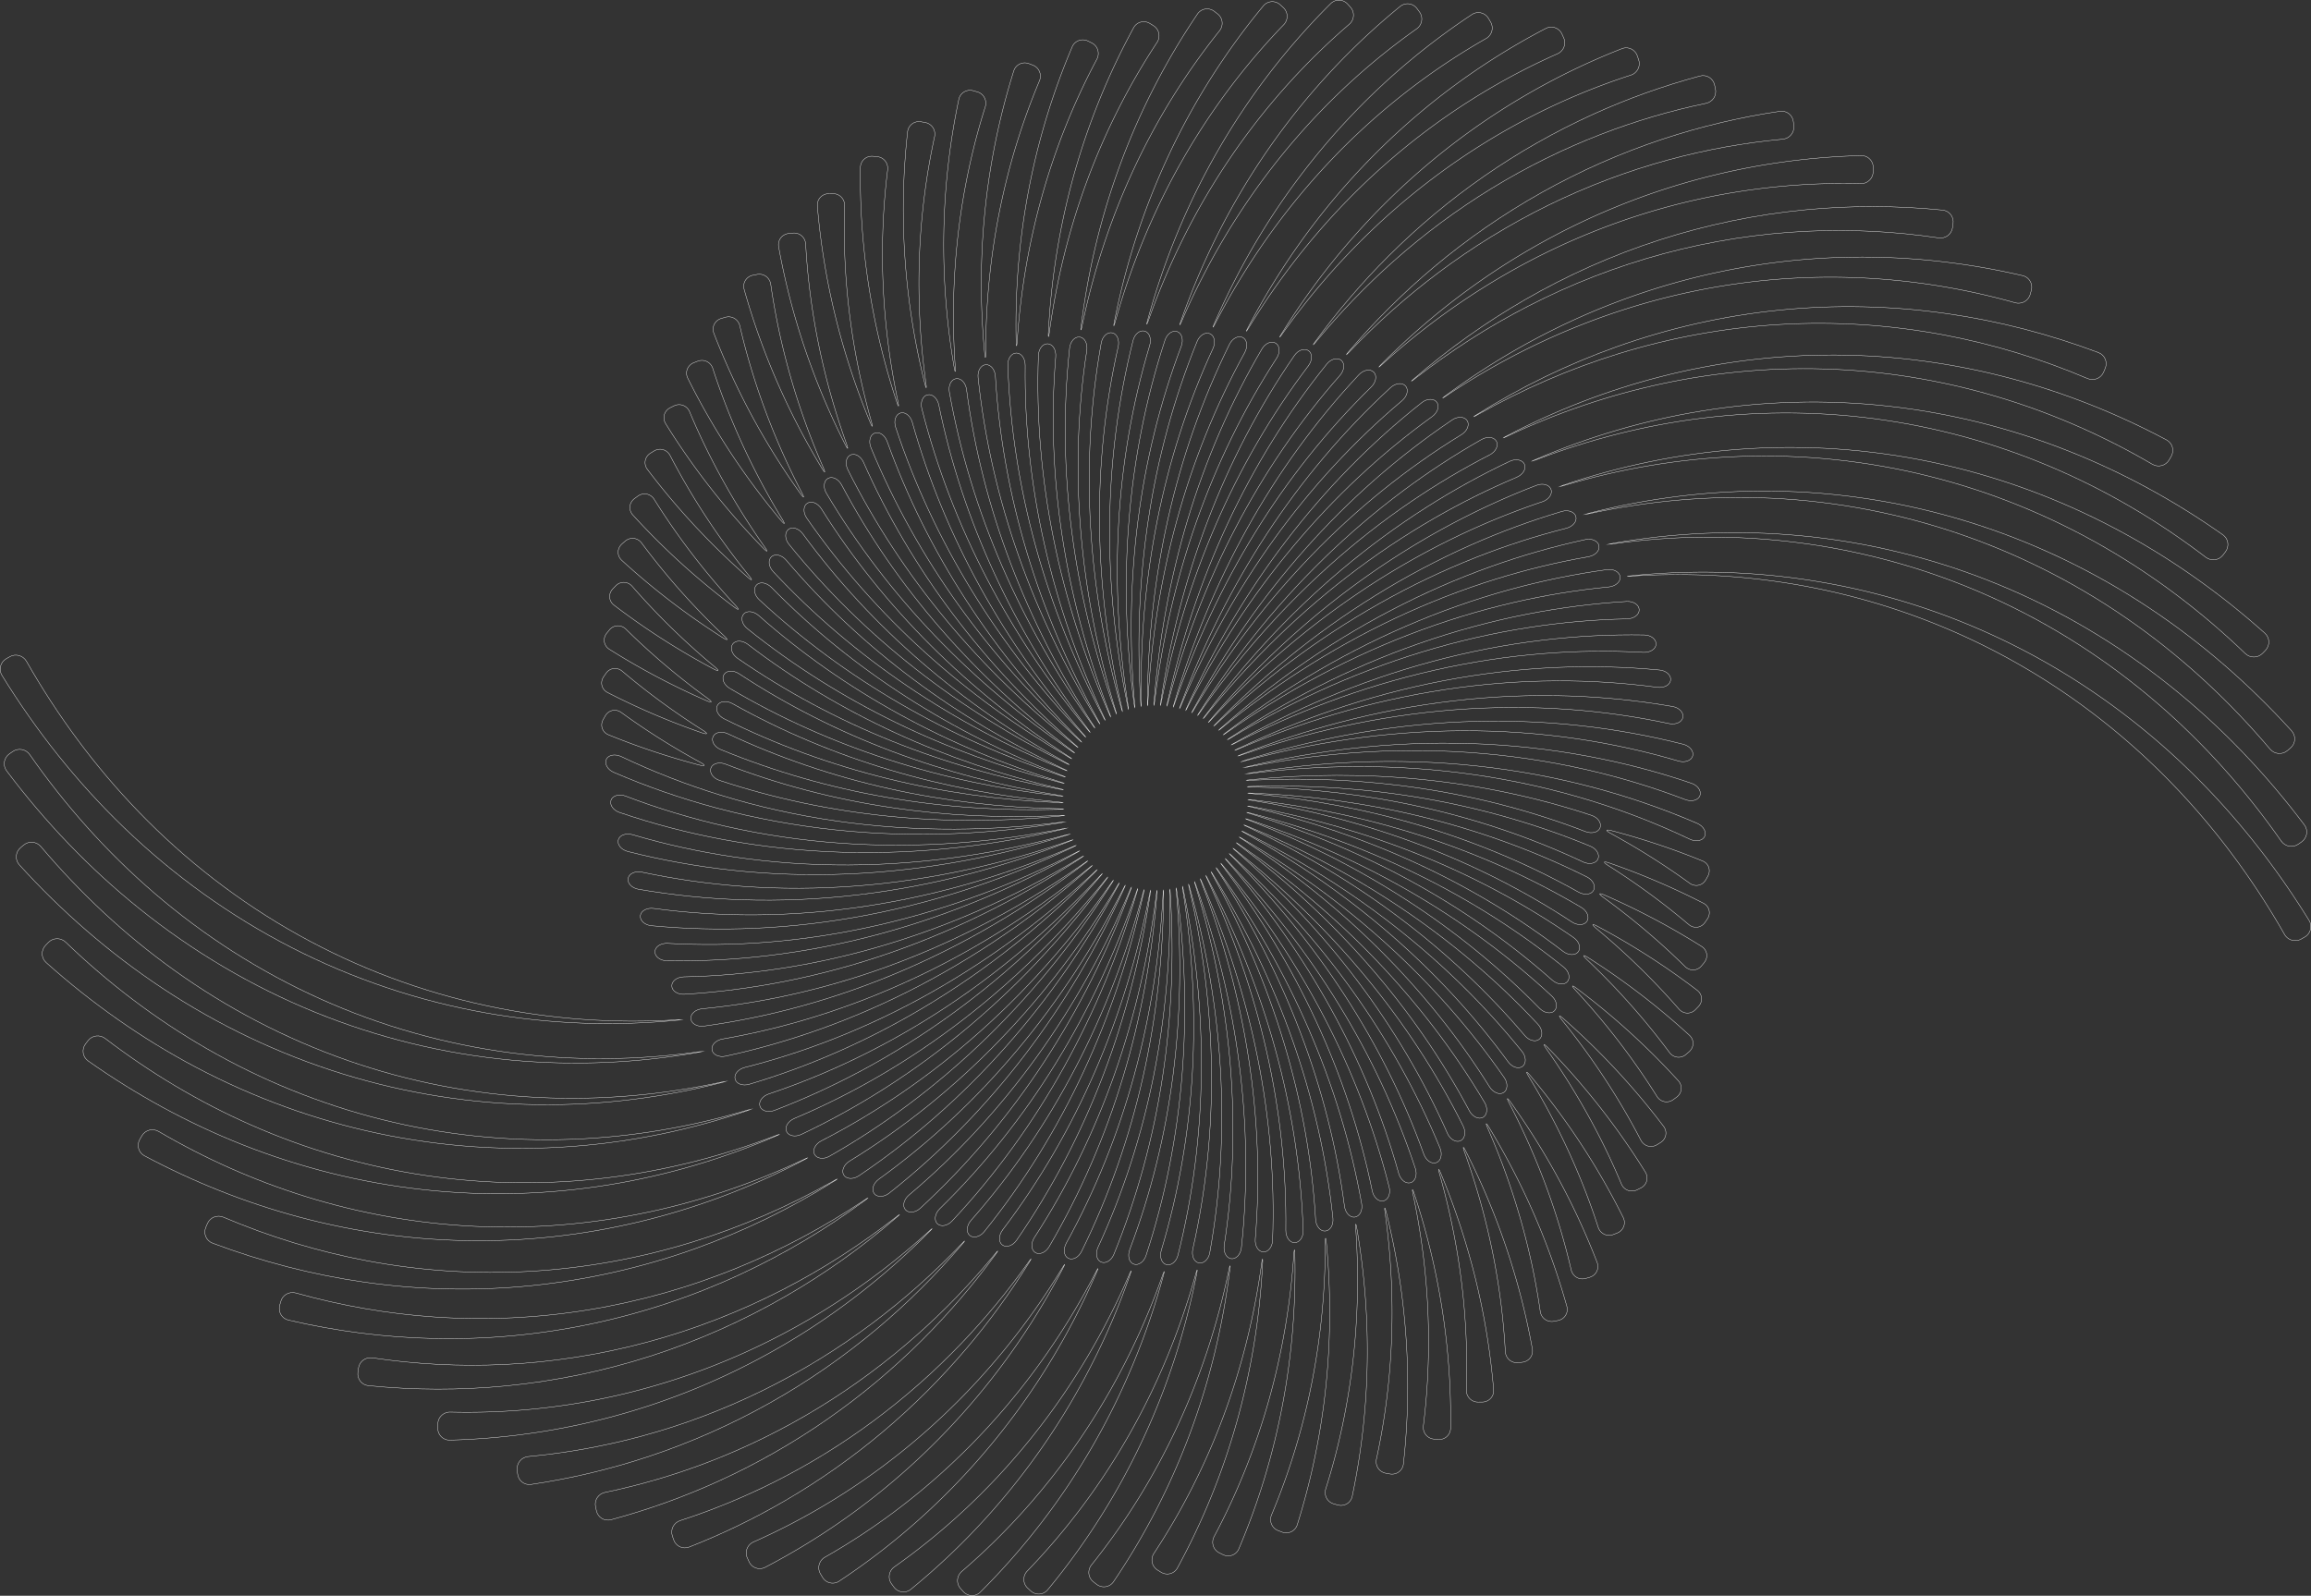 <svg xmlns="http://www.w3.org/2000/svg" id="Calque_2" viewBox="0 0 6435.46 4444.86">
  <rect x="0" y="0" width="6435.46" height="4444.86" fill="#333333" stroke="none"/>
  <defs>
    <style>
      .cls-1{fill:none;stroke:#fff;stroke-miterlimit:10}
    </style>
  </defs>
  <g id="Calque_1-2">
    <path d="M1889.64 2841.46c-177.61 17.66-358.08 11.49-534.74-19.69-188-33.05-371.53-94.46-542.28-182.02-170.83-87.43-328.67-200.94-467.44-334.65-130.67-125.72-244.38-269.11-339.71-423.85-9.97-16.18-4.45-37.06 12.05-46.48l9.63-5.5c16.5-9.42 37.27-3.54 46.68 12.97 86.65 152.15 191.46 294.29 313.65 420.41 130.05 134.42 279.78 250.43 443.96 341.86 164.09 91.55 342.45 158.44 527.25 197.65 173.63 36.96 352.81 49.51 530.83 38.09 18.96-1.22 19.02-.68.11 1.2Z" class="cls-1"/>
    <path d="M1948.87 2930.59c-172.76 30.66-350.02 38.62-525.59 22.24-187.03-17.34-372-62.36-546.83-133.69-174.9-71.2-339.47-168.68-487.33-287.42-139.08-111.52-263.29-241.65-370.62-384.53-11.41-15.19-7.83-36.49 7.74-47.39l9.08-6.35c15.57-10.89 36.79-6.94 47.66 8.65 98.47 141.11 213.75 270.85 344.46 383.55 139.29 120.27 296.06 220.98 464.73 296.77 168.6 75.9 348.93 126.82 533.3 150.57 173.06 22.4 349.56 20.88 523.19-3.59 18.82-2.65 18.91-2.11.2 1.21Z" class="cls-1"/>
    <path d="M2013.75 3014.49c-166.92 43-339.84 64.52-513.06 62.53-184.72-2.01-369.64-30.84-547.01-85.87-177.41-54.91-347.09-136-502.48-239.18-145.98-96.77-279.26-212.86-397.25-342.91-12.77-14.07-11.17-35.61 3.34-47.89l8.46-7.16c14.5-12.28 35.99-10.29 48.25 4.23 109.03 129.13 233.41 245.67 371.22 344.4 147.04 105.5 309.3 190.54 480.97 250.57 171.61 60.14 352.46 95.23 535.08 103.85 171.24 8.18 343.92-6.87 512.18-43.77 18.56-4.07 18.7-3.53.3 1.21Z" class="cls-1"/>
    <path d="M2083.82 3092.79c-158.33 53.99-323.85 88.3-491.51 100.61-179.13 13.25-360.61 1.32-537.3-35.95-176.72-37.15-348.48-99.64-508.84-184.42-150.35-79.35-290.57-178.16-417.61-291.86-14.16-12.67-14.79-34.26-1.63-47.97l7.68-8c13.16-13.71 34.73-13.94 48.41-.75 118.09 113.74 249.59 213.96 392.11 296.11 152.38 87.97 317.26 155.15 488.83 197.95 171.53 42.91 349.59 61.44 527.25 54.94 166.27-5.99 332.08-33.86 492.21-81.88 18.2-5.46 18.39-4.92.4 1.22Z" class="cls-1"/>
    <path d="M2158.7 3165.2c-147.34 63.2-302.61 108.99-461.65 134.81-170.37 27.77-344.96 32.64-517.47 13.79-172.53-18.75-342.86-61.23-504.94-125.5-151.52-59.97-295.72-138.9-429.26-233.16-15.52-10.96-18.62-32.33-7.11-47.45l6.71-8.82c11.51-15.12 32.9-17.8 47.99-6.26 124.77 95.4 260.61 176.76 404.8 240.41 154.64 68.37 318.79 116.26 486.89 141.16 168.08 24.99 340 26.99 509.56 6.06 158.27-19.43 314.39-58.87 463.97-116.27 17.74-6.81 17.98-6.26.51 1.23Z" class="cls-1"/>
    <path d="M2237.82 3231.5c-134.63 70.39-277.54 125.83-425.42 163.79-159.01 40.88-323.69 61.54-488.75 60.69-165.06-.77-330.4-23.07-490.62-65.97-149.22-39.87-293.89-97.56-430.64-170.5-16.77-8.94-22.48-29.76-12.92-46.18l5.58-9.58c9.56-16.42 30.44-21.7 46.84-12.09 128.34 75.22 265.22 136.39 407.79 180.78 153.5 47.89 313.51 76.26 474.97 83.6 161.45 7.42 324.27-6.19 483.18-40.2 147.77-31.57 292.07-80.79 429.36-145.59 17.18-8.11 17.47-7.55.64 1.25Z" class="cls-1"/>
    <path d="M2320.69 3291.46c-121.11 75.68-250.53 138.75-385.69 186.97-145.98 52.16-298.67 86.81-453.73 102.52-155.05 15.76-312.42 12.49-467.47-9.67-143.76-20.48-285.46-57.2-421.88-108.53-17.79-6.69-26.13-26.58-18.76-44.1l4.3-10.22c7.37-17.52 27.4-25.41 44.88-17.97 128.6 54.73 263.25 95.91 401.18 121.68 149.22 27.95 302.21 37.84 454.56 28.98 152.35-8.81 304.02-36.31 450.61-81.65 135.71-41.91 267.05-98.96 391.22-169.29 16.53-9.36 16.89-8.8.77 1.27Z" class="cls-1"/>
    <path d="M2406.73 3345.04c-107.61 79.31-223.31 148.2-345.19 204.64-132.31 61.32-271.89 107.96-415.4 138.06-143.48 30.16-290.81 43.85-438.15 40.6-135.92-2.94-271.79-20.29-404.73-51.2-18.51-4.3-29.36-22.93-24.33-41.25l2.94-10.69c5.04-18.32 23.86-28.72 42.16-23.59 125.89 35.33 255.61 57.99 386.62 66.86 142.49 9.69 286.44 3.05 428.16-20.01 141.73-22.99 281.14-62.47 414.75-117.1 123.07-50.27 241.21-113.38 352.25-187.62 15.8-10.56 16.21-9.99.92 1.28Z" class="cls-1"/>
    <path d="M2495.27 3392.15c-94.68 81.65-197.11 154.77-305.89 217.59-118.73 68.6-245.02 124.9-376.27 167.14-131.24 42.24-267.4 70.38-405.35 83.62-126.58 12.19-254.64 11.82-381.71-.81-18.91-1.88-32.05-18.95-29.39-37.77l1.55-10.98c2.66-18.82 20.01-31.5 38.81-28.71 120.92 17.93 243.81 24.29 366.45 18.51 134.14-6.29 267.95-27.12 398.34-62.16 130.39-35.04 257.32-84.27 378.02-146.36 110.58-56.85 215.91-124.48 314.38-201.35 14.98-11.69 15.47-11.12 1.08 1.29Z" class="cls-1"/>
    <path d="M2585.91 3432.87c-82.59 82.99-172.52 159.07-268.79 226.68-105.67 74.24-218.98 138.26-337.92 190.36a1921.433 1921.433 0 0 1-371.14 119.47c-116.49 24.84-235.56 38.87-355.15 42.01-19 .5-34.14-14.8-33.82-33.8l.19-11.08c.32-19 15.97-33.71 34.96-33.23 114.4 2.85 229.31-4.68 342.83-22.8 124.9-19.89 248.1-52.6 367.05-97.56 118.96-44.92 233.67-102.02 341.95-170 98.63-61.89 191.9-132.79 278.6-211.32 14.08-12.76 14.65-12.19 1.24 1.28Z" class="cls-1"/>
    <path d="M2678.02 3467.32c-71.42 83.56-149.75 161.56-234.28 232.63-93.33 78.5-194.21 148.53-301.14 208.54-106.91 60.02-219.85 109.98-336.85 148.75-106.16 35.19-215.65 61.16-326.78 77.59-18.8 2.78-35.65-10.59-37.59-29.5l-1.13-11.03c-1.94-18.9 11.85-35.34 30.77-37.09 106.95-9.93 213.28-29.06 317.42-57.34 115.26-31.29 227.79-73.79 335.57-126.74 107.78-52.93 210.79-116.29 307.3-188.81 87.4-65.65 169.48-138.8 245.3-218.25 13.12-13.75 13.76-13.19 1.41 1.25Z" class="cls-1"/>
    <path d="M2771.1 3495.67c-61.14 83.51-128.75 162.57-202.34 236.01-81.74 81.59-170.86 156.23-266.22 222.46-95.35 66.24-196.94 124.06-303.23 172.31-95.89 43.55-195.59 79.27-297.76 106.72-18.35 4.93-36.61-6.41-40.69-24.97l-2.38-10.83c-4.08-18.56 7.75-36.43 26.36-40.31 98.98-20.6 196.51-49.29 291.27-85.87 105.52-40.7 207.61-91.15 304.6-150.51 97-59.35 188.9-127.6 274.36-203.54 76.94-68.36 148.65-142.93 214.46-222.68 12.09-14.66 12.81-14.12 1.58 1.21Z" class="cls-1"/>
    <path d="M2864.77 3518.2c-51.68 82.93-109.42 162.34-172.87 237.23-70.89 83.68-148.93 161.7-233.28 232.73-84.33 71.03-174.96 135.05-270.7 190.93-85.87 50.14-175.84 93.72-268.84 130.18-17.69 6.94-37.08-2.32-43.16-20.32l-3.55-10.5c-6.09-18 3.73-37.04 21.81-42.9 90.79-29.42 179.51-65.9 265.11-109.1 95.89-48.39 187.85-105.21 274.54-169.62 86.7-64.39 168.13-136.36 243.23-214.77 67.22-70.16 129.38-145.48 185.96-225.01 11.02-15.48 11.81-14.98 1.76 1.15Z" class="cls-1"/>
    <path d="M2958.63 3535.2c-42.98 81.87-91.6 161.02-145.66 236.56-60.75 84.91-128.36 165.26-202.23 239.84-73.86 74.58-153.96 143.37-239.4 205.3a1931.228 1931.228 0 0 1-240.45 148.74c-16.85 8.79-37.09 1.65-45.04-15.61l-4.64-10.07c-7.95-17.26-.18-37.2 17.19-44.91a1863.566 1863.566 0 0 0 239.32-127.76c86.47-54.58 168.67-116.43 245.55-184.7 76.88-68.26 148.44-142.93 213.84-222.97 58.19-71.2 111.51-146.64 159.6-225.5 9.89-16.22 10.76-15.75 1.93 1.07Z" class="cls-1"/>
    <path d="M3052.42 3546.9c-34.99 80.38-75.21 158.7-120.53 234.19-51.25 85.37-109.05 167.13-172.96 244.18-63.9 77.05-133.92 149.39-209.37 215.99a1931.504 1931.504 0 0 1-212.8 163.07c-15.85 10.48-36.7 5.46-46.37-10.89l-5.64-9.54c-9.67-16.36-3.96-36.97 12.55-46.38 74.36-42.38 145.97-90 214.11-142.47 77.28-59.49 150.11-125.19 217.63-196.29 67.53-71.1 129.76-147.59 186.06-228.51 49.79-71.55 94.95-146.56 135.21-224.32 8.74-16.87 9.68-16.45 2.1.98Z" class="cls-1"/>
    <path d="M3145.86 3553.67c-27.62 78.49-60.06 155.46-97.29 230.28-42.36 85.13-90.91 167.47-145.39 246.02-54.47 78.55-114.86 153.32-180.66 223.36a1934.295 1934.295 0 0 1-186.06 173.62c-14.72 12.02-35.94 9.1-47.18-6.22l-6.55-8.94c-11.23-15.33-7.58-36.38 7.94-47.35 66.32-46.88 129.72-98.23 189.64-153.63 68.38-63.23 132.23-131.73 190.87-204.74 58.65-73.01 112.08-150.51 159.84-231.64 41.97-71.29 79.56-145.37 112.59-221.63 7.55-17.44 8.57-17.06 2.26.86ZM3238.87 3555.77c-44.7 163.46-109.98 322.17-195.35 470.48-85.39 148.53-190.93 286.52-313.63 408.55-13.47 13.4-34.87 12.55-47.53-1.62l-7.38-8.27c-12.66-14.17-11.02-35.46 3.39-47.84 125.68-107.97 237.4-233.42 331.27-372 94.1-138.73 170.27-290.51 226.81-450.05 6.35-17.91 7.44-17.59 2.42.74ZM2860.81 4375.84c109.81-113.61 205.57-241.89 284.26-380.76 78.89-139.05 140.64-288.65 184.11-444.09 5.12-18.3 6.28-18.05 2.58.59-31.43 158.53-81.84 314.12-151.2 461.84-69.38 147.94-157.78 287.9-263.11 414.97-12.13 14.63-33.49 15.82-47.42 2.9l-8.13-7.54c-13.93-12.92-14.29-34.25-1.09-47.91ZM3039.6 4358.92c94.07-117.35 174.29-246.77 238.39-384.52 64.26-137.95 112.35-284.2 143.56-434.63 3.86-18.61 5.09-18.43 2.74.43-19.02 152.67-55.39 303.94-109.43 449.58-54.05 145.85-125.84 286-214.01 416.04-10.66 15.73-31.8 18.94-46.89 7.4l-8.8-6.74c-15.09-11.55-17.44-32.73-5.55-47.55ZM3213.53 4326.61c78.63-119.24 143.86-248.17 194.05-383.44 50.33-135.48 85.57-277.27 105.39-421.82 2.58-18.83 3.88-18.73 2.9.25-7.55 145.92-30.78 291.73-70.28 433.87-39.51 142.35-95.35 280.96-166.77 411.96-9.1 16.68-29.8 21.9-45.92 11.83l-9.4-5.87c-16.12-10.07-20.43-30.91-9.97-46.78ZM3381.1 4279.79c63.72-119.39 114.69-246.33 151.81-377.89 37.23-131.78 60.55-268.14 69.91-406.05 1.29-18.96 2.66-18.95 3.06.05 2.93 138.41-8.17 277.78-34.07 415.13-25.89 137.56-66.65 273.05-121.97 403.14-7.44 17.49-27.52 24.66-44.52 16.16l-9.92-4.96c-17-8.49-23.24-28.82-14.3-45.58ZM3540.96 4219.48c49.54-117.93 87.16-241.54 112.16-368.29 25.08-126.98 37.5-257.07 37.38-387.72-.02-19 1.42-19.1 3.22-.18 12.35 130.28 12.28 262.35-1.08 393.78-13.35 131.64-40.05 262.6-80.14 390.06-5.7 18.13-24.98 27.18-42.71 20.33l-10.34-3.99c-17.73-6.84-25.84-26.47-18.48-43.99ZM3691.9 4147.06c36.3-115.05 61.62-234.19 75.56-355.23 14-121.28 16.58-244.44 8.01-367.36-1.32-18.96.19-19.16 3.37-.43 20.69 121.69 30.49 245.81 28.49 370.38-1.98 124.79-15.81 250.02-41.77 373.34-3.91 18.59-22.22 29.44-40.51 24.3l-10.67-3c-18.29-5.14-28.19-23.89-22.47-42.01ZM3833.03 4063.94c24.13-110.96 38.28-224.67 42.28-339.27 4.03-114.84-2.12-230.57-18.11-345.45-2.62-18.82-1.05-19.16 3.52-.71 27.93 112.78 46.41 228.46 54.53 345.45 8.16 117.2 5.93 235.71-7.14 353.62-2.09 18.89-19.25 31.42-37.95 28.03l-10.91-1.98c-18.7-3.39-30.27-21.12-26.24-39.69ZM3963.67 3971.55c13.13-105.87 17.31-213.38 12.53-321-4.78-107.85-18.56-215.81-40.95-322.44-3.9-18.6-2.27-19.07 3.66-1.02 34.08 103.71 60.05 210.61 77.04 319.46 17.04 109.06 25.07 220.08 23.55 331.52-.26 19-16.12 33.08-35.05 31.46l-11.05-.95c-18.93-1.62-32.07-18.18-29.73-37.04ZM4083.38 3871.34c3.37-99.99-1.21-200.74-13.63-300.99-12.44-100.48-32.76-200.46-60.55-298.78-5.17-18.29-3.48-18.91 3.79-1.35 39.17 94.6 71.45 192.54 96.05 292.89 24.66 100.56 41.59 203.52 50.23 307.69 1.57 18.94-12.86 34.43-31.86 34.58l-11.09.08c-19 .15-33.57-15.12-32.93-34.11ZM4191.86 3764.7c-5.14-93.54-17.24-187.14-36.16-279.81-18.95-92.89-44.74-184.82-76.98-274.89-6.4-17.89-4.66-18.68 3.91-1.72 43.25 85.56 80.7 174.53 111.64 266.18 31.02 91.86 55.49 186.41 72.86 282.72 3.37 18.7-9.52 35.45-28.42 37.34l-11.03 1.11c-18.91 1.9-34.77-11.96-35.81-30.94ZM4289.13 3652.87c-12.42-86.68-30.89-172.92-55.22-257.9-24.38-85.2-54.65-169.14-90.44-251.08-7.6-17.41-5.82-18.38 4.01-2.12 46.37 76.7 87.91 156.77 124.02 239.67 36.2 83.1 66.92 169.04 91.63 257.12 5.13 18.3-6.12 36.14-24.77 39.75l-10.88 2.11c-18.66 3.61-35.65-8.75-38.35-27.56ZM4375.26 3537.04c-18.51-79.6-42.23-158.39-70.94-235.72-28.79-77.54-62.6-153.62-101.09-227.66-8.77-16.86-6.94-18.02 4.09-2.55 48.59 68.1 93.23 139.46 133.37 213.69 40.25 74.42 75.99 151.72 106.71 231.39 6.84 17.73-2.7 36.49-20.95 41.78l-10.65 3.08c-18.25 5.28-36.23-5.51-40.54-24.01ZM4450.45 3418.33c-46.99-145.14-111.92-285.94-192.68-418.61-9.88-16.23-8.04-17.6 4.14-3.02 100.12 119.84 187.43 252.22 258.23 394.54 8.46 17.01.7 36.52-17.01 43.42l-10.33 4.02c-17.71 6.89-36.51-2.27-42.36-20.35ZM4514.98 3297.65c-54.85-130.99-124.85-257.04-208.09-375.21-10.94-15.54-9.09-17.13 4.17-3.52 101.46 104.12 192.73 219.97 270.66 345.74 10.01 16.15 4.06 36.24-12.97 44.67l-9.94 4.92c-17.03 8.43-36.5.93-43.84-16.59ZM4569.24 3175.85c-60.81-117.2-134.33-229.14-218.82-333.61-11.95-14.77-10.11-16.61 4.16-4.06 101.5 89.31 195.05 189.42 277.98 299.16 11.46 15.16 7.35 35.64-8.88 45.52l-9.47 5.77c-16.23 9.88-36.21 4.08-44.96-12.79ZM4391.72 2753.86c100.78 75.81 195.45 161.52 281.78 256.39 12.79 14.05 10.52 34.76-4.8 46.01l-8.94 6.56c-15.32 11.24-35.65 7.14-45.74-8.97-65.37-104.38-141.32-203.41-226.4-295.38-12.9-13.95-11.09-16.03 4.09-4.61ZM4423.58 2668.12c98.76 62.99 192.96 134.94 280.77 215.4 14.01 12.84 13.57 33.6-.74 46.1l-8.35 7.3c-14.31 12.51-34.84 10.1-46.17-5.16-68.19-91.83-145.11-178.41-229.52-258.43-13.79-13.07-12.02-15.42 4-5.2ZM4449.33 2580.62c96.01 51.25 188.73 110.55 276.68 177.66 15.11 11.53 16.47 32.18 3.26 45.84l-7.7 7.97c-13.21 13.66-33.8 12.92-46.28-1.41-69.78-80.12-146.73-155.2-229.81-224.25-14.61-12.15-12.92-14.77 3.84-5.82ZM4469.2 2493.63c92.38 40.42 182.52 87.98 269.21 142.61 16.08 10.13 19.2 30.52 7.17 45.23l-7.02 8.58c-12.03 14.71-32.54 15.61-46.07 2.27-70.1-69.07-146.04-133.38-226.93-192.21-15.37-11.18-13.77-14.09 3.64-6.47ZM4482.33 2404.12c88.76 30.88 176.11 68.08 261.05 111.69 16.9 8.68 21.73 28.65 10.94 44.3l-6.29 9.13c-10.79 15.64-31.09 18.14-45.59 5.86-69.97-59.26-144.72-114.06-223.47-163.86-16.06-10.16-14.59-13.35 3.36-7.11ZM4705.16 2460.15c-69.33-50.4-142.57-96.62-219.04-138.29-16.69-9.09-15.38-12.57 3-7.74 84.99 22.34 169.21 50.29 251.86 84.01 17.59 7.18 24.05 26.61 14.56 43.08l-5.54 9.6c-9.49 16.46-29.46 20.5-44.83 9.33ZM4294.48 1397.76c-81.86 27.45-162.08 60.18-240.09 97.78-88.38 42.59-173.91 91.44-255.94 145.83-82.04 54.38-160.57 114.31-235.16 178.98-65.95 57.17-128.82 118.05-188.45 182.08-12.95 13.9-13.44 13.48-1.09-.96 56.92-66.51 117.33-130.17 181.16-190.38 72.18-68.1 148.73-131.8 229.3-190.23 80.57-58.44 165.16-111.61 253.21-158.71 77.97-41.71 158.65-78.65 241.49-110.33 17.75-6.79 35.83-1.43 40.25 11.63 4.43 13.06-6.68 28.27-24.7 34.31Z" class="cls-1"/>
    <path d="M4223.22 1329.56c-78.62 33.16-155.27 71.34-229.41 114.09-84.11 48.5-165 102.89-242.08 162.45-77.09 59.55-150.36 124.26-219.46 193.32-61.01 60.98-118.77 125.36-173.16 192.58-11.95 14.77-12.48 14.38-1.16-.89 51.52-69.51 106.63-136.47 165.31-200.33 66.45-72.32 137.47-140.64 212.79-204.12 75.32-63.48 154.94-122.11 238.38-175.06 73.78-46.83 150.54-89.22 229.81-126.66 17.18-8.12 35.61-4.15 41.02 8.54 5.4 12.69-4.52 28.69-22.03 36.07Z" class="cls-1"/>
    <path d="M3341.47 1981.89c45.99-72.1 95.66-141.97 149.01-209.06 60.5-76.08 125.75-148.59 195.55-216.67 69.79-68.08 144.12-131.73 222.59-190.13 69.29-51.57 141.81-99.05 217.12-141.88 16.52-9.39 35.19-6.84 41.54 5.4 6.35 12.24-2.34 28.94-19.24 37.63-75.02 38.55-147.75 81.82-217.72 129.37-79.49 54.02-155.41 113.55-227.24 177.85-71.85 64.3-139.61 133.36-202.99 206.4-55.89 64.39-108.37 131.87-157.38 201.9-10.9 15.57-11.45 15.21-1.23-.81Z" class="cls-1"/>
    <path d="M3324.38 1973.84c86.18-158.65 189.59-308.56 310.03-444.4 120.42-135.94 257.89-257.69 409.51-359.81 15.76-10.62 34.58-9.48 41.83 2.25s-.15 29.03-16.35 38.96c-151.98 93.14-292.05 206.6-416.66 335.56-124.81 129.04-234.13 273.5-327.05 428.17-9.79 16.29-10.37 15.97-1.3-.73Z" class="cls-1"/>
    <path d="M3987.83 1160.54c-143.07 103.2-273.03 225.34-386.83 361.52-113.99 136.27-211.78 286.5-292.87 445.59-8.63 16.93-9.24 16.65-1.36-.64 74.09-162.58 165.61-317.82 274.73-460.54 109.1-142.82 235.85-273 377.83-385.09 14.91-11.77 33.76-12.06 41.88-.91 8.12 11.15 2.03 28.96-13.38 40.08Z" class="cls-1"/>
    <path d="M3288.73 1961.41c61.91-165.71 141.37-325.42 238.91-474.16 97.51-148.84 213.15-286.59 344.99-407.8 13.99-12.86 32.76-14.56 41.69-4.05 8.93 10.51 4.19 28.72-10.34 40.96-133.62 112.47-253.08 242.47-355.76 385.04-102.87 142.68-188.94 297.85-258.07 460.57-7.43 17.49-8.07 17.25-1.42-.55Z" class="cls-1"/>
    <path d="M3818.22 1078.2c-123.71 120.95-232.31 258-323.63 406.17-91.49 148.29-165.69 307.62-222.78 473.18-6.2 17.96-6.85 17.76-1.46-.46 49.69-168.04 116.97-331.42 202.71-485.35 85.7-154.03 189.91-298.5 311.17-428 12.99-13.87 31.58-16.97 41.27-7.15 9.69 9.81 6.32 28.33-7.26 41.61Z" class="cls-1"/>
    <path d="M3251.7 1954.07c37.49-169.63 92.55-335.91 166.34-494.23 73.76-158.42 166.32-308.79 276.65-445.76 11.92-14.8 30.23-19.26 40.62-10.2 10.39 9.07 8.41 27.78-4.16 42.03-113.45 128.65-210.93 271.98-290.72 424.97-79.94 153.13-142.18 315.86-187.23 483.54-4.93 18.35-5.6 18.2-1.5-.36Z" class="cls-1"/>
    <path d="M3643.21 1019.34c-102.9 135.59-189.09 284.42-257.24 441.51-68.29 157.23-118.53 322.65-151.54 491.75-3.64 18.65-4.33 18.54-1.54-.25 25.34-170.52 68.17-338.97 129.95-500.92 61.75-162.05 142.51-317.53 241.67-461.15 10.8-15.64 28.72-21.44 39.75-13.16 11.03 8.28 10.43 27.08-1.06 42.22Z" class="cls-1"/>
    <path d="M3214.01 1951.95c13.27-170.77 43.91-340.69 93.65-505.58 49.7-164.97 118.57-324.82 206.4-474.33 9.62-16.38 27.08-23.48 38.68-16.03 11.6 7.45 12.37 26.25 2.02 42.18-92.15 141.8-166.92 295.44-223.36 455.93-56.57 160.65-94.81 328.08-115.83 497.97-2.33 18.86-3.03 18.8-1.56-.15Z" class="cls-1"/>
    <path d="M3466.15 982.18c-81.27 147.34-144.55 305.12-189.26 468.38-44.82 163.43-71.08 332.27-80.17 502.35-1.01 18.98-1.72 18.96-1.57-.04 1.3-170.42 19.81-341.21 57.52-508.36 37.67-167.24 94.61-330.78 171.01-485.47 8.41-17.04 25.31-25.38 37.42-18.79 12.11 6.59 14.24 25.28 5.06 41.92Z" class="cls-1"/>
    <path d="M3176.4 1955.1c-10.57-169.51-4.12-340.57 21.6-509.38 25.67-168.9 70.69-335.48 135.6-494.69 7.17-17.6 23.43-27.12 35.98-21.41 12.55 5.71 16.01 24.2 8.04 41.45-70.3 152.24-122.05 313.54-155.02 478.97-33.08 165.6-47.39 335.28-44.62 504.99.31 19-.39 19.04-1.58.07Z" class="cls-1"/>
    <path d="M3289.39 964.52c-59.3 156.56-99.51 320.82-120.77 487.89-21.36 167.24-23.78 337.22-9.2 506.04 1.63 18.93.93 19.02-1.57.18-22.34-168.08-27.86-338.89-14.07-508.81 13.74-170 46.87-339.06 100.29-502.18 5.91-18.06 21.45-28.71 34.38-23.9 12.92 4.81 17.67 23.01 10.94 40.78Z" class="cls-1"/>
    <path d="M3201.55 962.27c-48.27 160.36-76.95 327.08-86.53 495.27-9.65 168.38-.21 338.17 26.12 505.62 2.95 18.77 2.26 18.91-1.55.29-34.02-166.17-51.44-336.24-49.52-506.76 1.86-170.6 23.15-341.61 65.1-508.11 4.64-18.43 19.4-30.13 32.63-26.23 13.23 3.9 19.23 21.73 13.75 39.92Z" class="cls-1"/>
    <path d="M3113.79 965.95c-37.03 163.41-54.05 331.81-51.88 500.36 2.1 168.73 23.37 337.54 61.34 502.83 4.25 18.52 3.57 18.7-1.53.4-45.55-163.47-74.8-332.01-84.76-502.34-10.03-170.41-.69-342.57 29.61-511.68 3.35-18.7 17.26-31.41 30.73-28.44 13.47 2.97 20.7 20.34 16.5 38.87Z" class="cls-1"/>
    <path d="M3104.31 1976.85c-56.83-159.87-97.76-325.91-119.58-495.1-21.9-169.26-24.6-341.62-6.19-512.39 2.04-18.89 15.03-32.54 28.67-30.51 13.64 2.02 22.07 18.84 19.17 37.62-25.52 165.57-30.74 334.71-16.81 502.66 13.87 168.14 46.86 335.01 96.25 497.23 5.54 18.18 4.87 18.41-1.5.51Z" class="cls-1"/>
    <path d="M3087.46 1985.36c-67.78-155.36-120.16-317.98-153.74-485.07-33.66-167.15-48.42-338.73-42.06-510.21.7-18.99 12.7-33.51 26.45-32.45 13.75 1.06 23.33 17.25 21.76 36.18-13.82 166.79-7.18 335.72 18.43 502.12 25.57 166.59 70.09 330.6 130.62 488.82 6.79 17.75 6.14 18.03-1.46.61Z" class="cls-1"/>
    <path d="M2854.87 1017.91c-2.01 167.06 16.45 334.81 53.6 498.73 37.12 164.11 92.89 324.33 164.18 477.68 8.01 17.23 7.38 17.56-1.42.71-78.32-150-141.84-308.28-186.99-472.32-45.22-164.09-71.98-333.91-77.74-505.12-.64-18.99 10.3-34.33 24.09-34.24 13.79.09 24.49 15.56 24.26 34.56Z" class="cls-1"/>
    <path d="M3055.73 2005.8c-88.39-143.82-162.66-296.89-219.09-456.97-56.52-160.12-95.1-327.22-112.96-497.18-1.99-18.9 7.84-34.97 21.6-35.86 13.76-.89 25.53 13.78 26.65 32.75 9.81 166.39 39.99 332.01 88.44 492.53 48.44 160.71 115.12 316.26 196.73 463.92 9.19 16.63 8.58 17-1.37.81Z" class="cls-1"/>
    <path d="M3041.01 2017.63c-97.93-136.88-182.49-283.93-249.86-439.16-67.46-155.28-117.64-318.73-147.47-486.48-3.33-18.71 5.33-35.44 18.99-37.31 13.66-1.87 26.45 11.92 28.91 30.77 21.56 164.77 63.24 327.36 122.69 483.6 59.45 156.44 136.61 306.48 228.04 447.67 10.33 15.95 9.75 16.36-1.31.9Z" class="cls-1"/>
    <path d="M2614.33 1128.29c33.15 162.25 86.06 320.91 156.12 472.06 70.08 151.34 157.25 295.1 257.95 429.11 11.42 15.19 10.86 15.64-1.25 1-106.87-129.26-201.21-269.52-279.11-419.09-77.98-149.61-139.42-308.52-181.03-473.13-4.66-18.42 2.78-35.73 16.28-38.57 13.49-2.84 27.23 10.01 31.04 28.62Z" class="cls-1"/>
    <path d="M3014.22 2044.22c-115.2-121.02-218.75-253.79-306.69-396.93-88.03-143.17-160.34-296.71-213.43-457.3-5.97-18.04.21-35.83 13.47-39.63 13.26-3.8 27.88 8.03 33 26.33 44.49 158.86 108.3 312.77 188.53 458.04 80.27 145.46 176.93 282.24 286.3 408.42 12.45 14.36 11.92 14.85-1.18 1.09Z" class="cls-1"/>
    <path d="M3002.28 2058.86c-122.87-112.22-235.04-236.88-332.48-372.88-97.54-136.03-180.26-283.42-244.49-439.15-7.25-17.57-2.36-35.76 10.59-40.5 12.95-4.74 28.38 6.01 34.8 23.9 55.53 154.63 129.81 303.01 219.73 441.69 89.97 138.87 195.54 268 312.96 385.78 13.42 13.46 12.93 13.98-1.11 1.17Z" class="cls-1"/>
    <path d="M2991.4 2074.29c-129.87-102.93-250.01-218.91-356.39-347.13-106.48-128.25-199.11-268.77-274.05-418.85-8.49-17-4.92-35.49 7.65-41.15 12.58-5.66 28.74 3.96 36.42 21.34 66.19 149.63 150.48 291.74 249.55 423.18 99.13 131.62 213.02 252.52 337.83 361.37 14.32 12.49 13.87 13.05-1.03 1.25Z" class="cls-1"/>
    <path d="M2981.61 2090.44c-136.17-93.22-263.62-200.01-378.33-319.88-114.8-119.89-216.78-252.88-301.95-396.58-9.69-16.35-7.46-35.05 4.68-41.6 12.14-6.55 28.95 1.89 37.86 18.67 76.43 143.9 170.2 279.08 277.85 402.67 107.72 123.77 229.29 235.92 360.83 335.39 15.16 11.46 14.74 12.06-.94 1.32Z" class="cls-1"/>
    <path d="M2972.98 2107.23c-141.76-83.13-275.83-180.31-398.22-291.3-122.49-111.01-233.21-235.88-328.08-372.53-10.84-15.61-9.96-34.42 1.68-41.82 11.64-7.4 29-.19 39.1 15.91 86.18 137.49 188.88 265.13 304.5 380.34 115.71 115.38 244.29 218.31 381.87 308.01 15.92 10.38 15.54 11-.85 1.39Z" class="cls-1"/>
    <path d="M2965.54 2124.59c-146.63-72.73-286.62-159.9-416.03-261.55-129.51-101.66-248.35-217.85-352.36-346.82-11.93-14.79-12.4-33.62-1.32-41.83s28.92-2.27 40.13 13.07c95.41 130.44 206.46 249.98 329.43 356.32 123.06 106.51 257.98 199.79 400.9 279.36 16.6 9.24 16.27 9.9-.75 1.45Z" class="cls-1"/>
    <path d="M2959.33 2142.42c-150.76-62.07-295.96-138.89-431.7-230.78-135.84-91.9-262.15-198.92-374.69-319.63-12.96-13.9-14.78-32.64-4.32-41.63 10.46-8.99 28.68-4.34 40.96 10.16 104.09 122.81 222.88 233.73 352.53 330.76 129.76 97.19 270.33 180.47 417.87 249.62 17.21 8.06 16.92 8.74-.65 1.51Z" class="cls-1"/>
    <path d="M2148.48 1636.39c112.17 114.63 238.05 216.46 373.71 303.79 135.78 87.47 281.29 160.43 432.72 218.91 17.73 6.85 17.49 7.54-.55 1.55-154.16-51.2-303.82-117.38-445.19-199.15-141.46-81.77-274.55-179.17-395-291.1-13.92-12.94-17.07-31.5-7.28-41.21s28.29-6.37 41.58 7.21Z" class="cls-1"/>
    <path d="M2950.71 2179.17c-156.8-40.16-310.18-95.48-456.45-166.81-146.36-71.32-285.53-158.7-413.21-261.36-14.81-11.91-19.28-30.2-10.21-40.58 9.07-10.39 27.76-8.38 41.99 4.22 119.64 105.96 251.94 198.27 392.91 275.55 141.1 77.41 290.82 139.77 445.41 187.39 18.16 5.59 17.97 6.31-.44 1.59Z" class="cls-1"/>
    <path d="M2082.74 1794.91c126.45 96.83 264.48 179.25 410.04 246.18 145.7 67.05 298.89 118.59 455.88 155.2 18.51 4.31 18.37 5.04-.32 1.63-158.67-29.02-315.02-73.28-465.44-133.89-150.51-60.6-295.03-137.61-429.26-230.58-15.62-10.82-21.39-28.74-13.08-39.75 8.31-11.01 27.09-10.34 42.18 1.22Z" class="cls-1"/>
    <path d="M2947.28 2216.76c-159.78-17.8-318.31-50.87-472.12-100.56-153.9-49.67-303.01-116.01-443.07-198.87-16.35-9.68-23.39-27.14-15.88-38.71 7.5-11.57 26.29-12.24 42.16-1.79 132.58 87.29 275.62 159.49 425.04 215.81 149.56 56.44 305.46 96.99 464.09 122.48 18.76 3.01 18.67 3.75-.21 1.65Z" class="cls-1"/>
    <path d="M2947.54 2235.64c-160.11-6.58-320.05-28.38-476.47-66.98-156.51-38.57-309.45-93.99-454.58-166.43-17-8.49-25.26-25.4-18.6-37.48 6.66-12.08 25.35-14.08 41.92-4.79 138.01 77.38 285.31 139.08 437.82 184.61 152.66 45.63 310.5 75.08 470 89.4 18.93 1.7 18.89 2.45-.1 1.66Z" class="cls-1"/>
    <path d="M2949.13 2254.46c-159.66 4.6-320.21-5.9-478.45-33.28-158.33-27.35-314.29-71.65-463.73-133.35-17.56-7.25-27.01-23.54-21.23-36.06 5.78-12.52 24.28-15.85 41.47-7.76 142.71 67.15 293.5 118.11 448.34 152.68 154.99 34.66 313.98 52.94 473.57 56.1 19 .38 19.02 1.13.02 1.67Z" class="cls-1"/>
    <path d="M2952.01 2273.12c-158.44 15.69-318.81 16.47-478.07.36-159.35-16.07-317.54-49.1-470.51-99.83-18.04-5.98-28.62-21.55-23.74-34.45 4.87-12.9 23.09-17.54 40.82-10.69 146.65 56.64 300.17 96.68 456.55 120.2 156.54 23.6 315.9 30.68 474.82 22.74 18.98-.95 19.04-.2.13 1.67Z" class="cls-1"/>
    <path d="M2956.16 2291.34c-98.32 16.17-197.71 26.58-297.51 30.65-111.28 4.55-223.06 1.22-334.15-10.57-111.08-11.78-221.47-32.01-329.75-60.97-97.23-25.99-192.75-59.03-285.46-99.03-17.45-7.53-26.68-24-20.76-36.45 5.92-12.46 24.49-15.66 41.65-7.49 88.72 42.25 180.71 77.97 274.92 106.98 105.21 32.41 213.17 56.44 322.49 72.19 109.33 15.76 220 23.24 330.78 22.86 99.35-.33 198.79-6.98 297.59-19.45 18.85-2.38 18.94-1.81.19 1.27Z" class="cls-1"/>
    <path d="M2961.6 2309.41c-95.49 22.6-192.4 39.71-290.13 50.75-109.15 12.34-219.34 17.08-329.47 13.61-110.12-3.46-220.18-15.15-328.85-35.42-97.43-18.17-193.75-43.24-287.89-75.25-17.99-6.12-28.49-21.79-23.58-34.68 4.92-12.88 23.18-17.55 40.93-10.76 90.39 34.57 183.43 62.6 278.11 84.01 105.91 23.95 213.86 39.61 322.54 47.16 108.68 7.57 218.08 7.03 327.04-1.11 97.57-7.28 194.79-20.65 291.02-39.6 18.64-3.67 18.77-3.1.28 1.28Z" class="cls-1"/>
    <path d="M2968.3 2327.07c-92.33 28.81-186.41 52.4-281.72 70.17-106.6 19.88-214.74 32.47-323.41 37.08-108.66 4.62-217.86 1.25-326.35-10.54-97.12-10.55-193.67-27.86-288.65-52.04-18.41-4.69-30.11-19.49-26.22-32.72 3.89-13.23 21.74-19.3 39.96-13.92 91.48 27.03 185.03 47.55 279.68 61.54 106.04 15.68 213.46 23.16 321 22.73 107.55-.42 215.21-8.75 321.93-24.43 95.41-14.01 190.07-33.9 283.39-59.13 18.34-4.96 18.52-4.39.38 1.27Z" class="cls-1"/>
    <path d="M2976.21 2344.22c-88.86 34.72-179.77 64.5-272.28 88.72-103.62 27.14-209.25 47.29-315.97 59.72-106.71 12.44-214.52 17.17-322.26 13.65-96.31-3.13-192.57-12.86-287.82-29.35-18.72-3.24-31.54-17.09-28.68-30.58 2.85-13.49 20.17-20.93 38.76-16.97 92.02 19.61 185.57 32.75 279.7 39.49 105.62 7.57 211.97 7.08 317.89-1.1 105.92-8.18 211.4-24.05 315.45-47.01 92.89-20.49 184.64-46.62 274.74-77.84 17.95-6.22 18.17-5.66.47 1.25Z" class="cls-1"/>
    <path d="M2985.3 2360.78c-85.08 40.33-172.5 75.99-261.85 106.36-100.23 34.08-202.9 61.5-307.19 81.5-104.28 20-210.17 32.57-316.61 37.13-95.01 4.07-190.46 1.76-285.44-7.2-18.92-1.78-32.76-14.6-30.96-28.27 1.81-13.67 18.5-22.42 37.33-19.9 92.04 12.31 185.07 18.24 278.22 17.92 104.65-.35 209.44-8.59 313.25-24.29 103.82-15.69 206.66-38.84 307.62-68.78 90.01-26.69 178.52-58.78 265.08-95.7 17.48-7.46 17.73-6.9.56 1.23Z" class="cls-1"/>
    <path d="M2995.52 2376.67c-81.02 45.6-164.62 86.82-250.47 123.05-96.44 40.7-195.72 75.07-297.11 102.34-101.38 27.27-204.87 47.42-309.47 59.81-93.25 11.05-187.38 15.94-281.57 14.34-19-.32-33.79-12.03-33.04-25.8.75-13.77 16.72-23.77 35.69-22.7 91.54 5.16 183.57 4.06 275.26-3.12 103.16-8.07 205.88-23.83 307.12-46.78 101.25-22.94 201.02-53.07 298.49-89.7 86.77-32.6 171.72-70.34 254.44-112.66 16.92-8.65 17.22-8.12.66 1.2Z" class="cls-1"/>
    <path d="M3006.82 2391.8c-76.67 50.53-156.16 96.98-238.19 138.72-92.27 46.96-187.75 87.96-285.79 122.18-98.03 34.22-198.63 61.66-300.88 81.62-91.03 17.78-183.37 29.63-276.24 35.19-18.97 1.14-34.61-9.4-34.92-23.19-.31-13.79 14.85-24.98 33.85-25.36 90.54-1.81 181.1-9.74 270.88-23.55 101.16-15.55 201.33-38.55 299.56-68.46 98.23-29.9 194.52-66.7 288.11-109.68 83.2-38.2 164.28-81.28 242.88-128.65 16.27-9.81 16.61-9.29.75 1.17Z" class="cls-1"/>
    <path d="M3019.16 2406.1c-72.07 55.1-147.16 106.42-225.05 153.34-87.73 52.85-179.01 100.12-273.28 140.96-94.26 40.84-191.49 75.26-290.89 102.5-88.37 24.23-178.45 42.8-269.51 55.3-18.83 2.58-35.22-6.73-36.58-20.45-1.36-13.72 12.9-26.03 31.82-27.86 89.06-8.59 177.68-23.12 265.12-43.31 98.66-22.77 195.82-52.74 290.59-89.3 94.78-36.55 187.17-79.69 276.51-128.67 79.32-43.48 156.23-91.55 230.44-143.65 15.55-10.92 15.93-10.42.84 1.12Z" class="cls-1"/>
    <path d="M2012.3 2894.1c87.1-15.14 173.34-36.02 258.02-62.32 95.68-29.7 189.37-66.31 280.28-109.18 90.91-42.86 179.03-91.98 263.77-146.59 75.13-48.41 147.6-101.12 217.17-157.57 14.76-11.97 15.17-11.49.92 1.08-67.22 59.3-137.65 115.12-211.11 166.85-82.85 58.35-169.56 111.5-259.64 158.6-90.07 47.1-183.5 88.14-279.56 122.35-85.29 30.39-172.65 55.39-261.42 74.57-18.57 4.01-35.63-4.02-38.03-17.6-2.4-13.58 10.88-26.94 29.6-30.19Z" class="cls-1"/>
    <path d="M3046.66 2431.96c-62.16 63.1-127.69 123.04-196.45 179.21-77.66 63.44-159.44 122.08-244.94 175.04-85.49 52.97-174.7 100.28-266.97 141.12-81.81 36.22-166.03 67.36-252.05 92.94-18.21 5.42-35.83-1.3-39.26-14.65-3.42-13.36 8.8-27.68 27.23-32.34 84.69-21.44 168.12-48.39 249.65-80.5 92.24-36.32 182.05-79.23 268.7-128.05 86.65-48.82 170.14-103.54 249.95-163.38 70.66-52.98 138.44-109.97 203.14-170.4 13.89-12.97 14.34-12.52 1 1.02Z" class="cls-1"/>
    <path d="M3061.7 2443.39c-56.92 66.51-117.33 130.17-181.16 190.38-72.18 68.1-148.73 131.8-229.3 190.23-80.57 58.44-165.16 111.61-253.21 158.71-77.97 41.71-158.64 78.65-241.49 110.33-17.75 6.79-35.83 1.43-40.25-11.63-4.43-13.06 6.68-28.27 24.7-34.31 81.86-27.45 162.08-60.18 240.09-97.78 88.38-42.59 173.91-91.44 255.94-145.83 82.04-54.38 160.57-114.31 235.16-178.98 65.95-57.17 128.82-118.05 188.45-182.08 12.95-13.91 13.44-13.48 1.09.96Z" class="cls-1"/>
    <path d="M2212.23 3115.3c78.62-33.16 155.27-71.34 229.41-114.09 84.11-48.5 165-102.89 242.08-162.45 77.09-59.55 150.36-124.26 219.46-193.32 61.01-60.98 118.77-125.36 173.16-192.58 11.95-14.77 12.48-14.38 1.16.89-51.52 69.51-106.63 136.48-165.31 200.33-66.45 72.32-137.47 140.64-212.79 204.12-75.32 63.48-154.94 122.11-238.38 175.06-73.78 46.83-150.54 89.22-229.8 126.66-17.18 8.12-35.61 4.15-41.02-8.54-5.4-12.69 4.52-28.69 22.03-36.07Z" class="cls-1"/>
    <path d="M3093.99 2462.97c-45.99 72.1-95.65 141.97-149.01 209.06-60.5 76.08-125.75 148.59-195.55 216.66-69.79 68.08-144.12 131.73-222.59 190.13-69.29 51.57-141.81 99.05-217.12 141.88-16.52 9.39-35.19 6.84-41.54-5.4-6.35-12.24 2.34-28.94 19.24-37.63 75.02-38.55 147.75-81.82 217.72-129.37 79.49-54.02 155.41-113.55 227.24-177.85 71.84-64.3 139.61-133.36 202.99-206.4 55.89-64.39 108.37-131.87 157.38-201.9 10.9-15.57 11.45-15.21 1.23.81Z" class="cls-1"/>
    <path d="M3111.08 2471.02c-86.18 158.65-189.59 308.56-310.03 444.4-120.42 135.94-257.89 257.69-409.51 359.81-15.76 10.62-34.58 9.48-41.83-2.25s.15-29.03 16.35-38.96c151.98-93.14 292.05-206.6 416.66-335.56 124.81-129.04 234.13-273.5 327.05-428.17 9.79-16.29 10.37-15.97 1.3.73Z" class="cls-1"/>
    <path d="M2447.63 3284.32c143.07-103.2 273.03-225.34 386.83-361.52 113.99-136.27 211.78-286.5 292.87-445.59 8.63-16.93 9.24-16.65 1.36.64-74.09 162.58-165.61 317.82-274.73 460.54-109.1 142.82-235.85 273-377.83 385.09-14.92 11.77-33.76 12.06-41.88.91-8.12-11.15-2.03-28.96 13.38-40.08Z" class="cls-1"/>
    <path d="M3146.73 2483.44c-61.91 165.71-141.37 325.42-238.91 474.16-97.51 148.84-213.15 286.59-344.99 407.8-13.99 12.86-32.76 14.56-41.69 4.05-8.93-10.51-4.19-28.72 10.34-40.96 133.62-112.47 253.08-242.47 355.76-385.04 102.87-142.68 188.94-297.85 258.07-460.57 7.43-17.49 8.07-17.25 1.42.55Z" class="cls-1"/>
    <path d="M3165.12 2487.76c-49.69 168.04-116.97 331.42-202.71 485.35-85.7 154.03-189.91 298.5-311.17 428-12.99 13.87-31.58 16.97-41.27 7.15-9.69-9.81-6.32-28.33 7.26-41.61 123.71-120.95 232.31-258 323.63-406.17 91.49-148.29 165.69-307.62 222.78-473.18 6.2-17.96 6.85-17.76 1.46.46Z" class="cls-1"/>
    <path d="M3183.76 2490.79c-37.49 169.63-92.55 335.91-166.34 494.23-73.76 158.42-166.32 308.79-276.65 445.76-11.92 14.8-30.23 19.26-40.62 10.2-10.39-9.07-8.41-27.78 4.16-42.03 113.45-128.65 210.93-271.98 290.72-424.97 79.94-153.13 142.18-315.86 187.22-483.54 4.93-18.35 5.6-18.2 1.5.36Z" class="cls-1"/>
    <path d="M2792.25 3425.52c102.9-135.59 189.09-284.42 257.24-441.51 68.29-157.23 118.53-322.65 151.54-491.75 3.64-18.65 4.33-18.54 1.54.25-25.34 170.52-68.17 338.96-129.95 500.92-61.75 162.05-142.51 317.53-241.67 461.15-10.8 15.64-28.72 21.44-39.75 13.16-11.03-8.28-10.43-27.08 1.06-42.22Z" class="cls-1"/>
    <path d="M3221.45 2492.9c-13.27 170.77-43.91 340.69-93.65 505.58-49.7 164.97-118.57 324.82-206.4 474.33-9.62 16.38-27.08 23.48-38.68 16.03-11.6-7.45-12.37-26.25-2.02-42.18 92.15-141.8 166.92-295.44 223.36-455.93 56.57-160.65 94.81-328.09 115.83-497.97 2.33-18.86 3.03-18.8 1.56.15Z" class="cls-1"/>
    <path d="M2969.31 3462.68c81.27-147.34 144.55-305.12 189.26-468.38 44.82-163.43 71.08-332.27 80.17-502.35 1.01-18.98 1.72-18.96 1.57.04-1.3 170.42-19.81 341.21-57.52 508.36-37.67 167.24-94.61 330.77-171.01 485.47-8.41 17.04-25.31 25.38-37.42 18.79-12.11-6.59-14.24-25.28-5.06-41.92Z" class="cls-1"/>
    <path d="M3259.06 2489.76c10.57 169.51 4.12 340.57-21.6 509.38-25.67 168.9-70.69 335.48-135.6 494.69-7.17 17.6-23.43 27.12-35.98 21.41-12.55-5.71-16.01-24.2-8.04-41.45 70.3-152.24 122.05-313.54 155.02-478.97 33.08-165.6 47.39-335.28 44.62-504.99-.31-19 .39-19.04 1.58-.07Z" class="cls-1"/>
    <path d="M3146.07 3480.34c59.3-156.56 99.51-320.82 120.77-487.89 21.36-167.24 23.78-337.22 9.2-506.04-1.63-18.93-.93-19.02 1.57-.18 22.34 168.08 27.86 338.89 14.07 508.81-13.74 170-46.87 339.06-100.29 502.18-5.91 18.06-21.45 28.71-34.38 23.9-12.92-4.81-17.67-23.01-10.94-40.78Z" class="cls-1"/>
    <path d="M3233.91 3482.59c48.27-160.36 76.95-327.08 86.53-495.27 9.65-168.38.21-338.17-26.12-505.62-2.95-18.77-2.26-18.91 1.55-.29 34.02 166.17 51.44 336.24 49.52 506.76-1.86 170.6-23.15 341.61-65.1 508.11-4.64 18.43-19.4 30.13-32.63 26.23-13.23-3.9-19.23-21.73-13.75-39.92Z" class="cls-1"/>
    <path d="M3321.67 3478.91c37.03-163.41 54.05-331.81 51.88-500.36-2.1-168.73-23.37-337.54-61.34-502.83-4.25-18.52-3.57-18.7 1.53-.4 45.55 163.47 74.8 332.01 84.76 502.34 10.03 170.41.69 342.57-29.61 511.68-3.35 18.7-17.26 31.41-30.73 28.44-13.47-2.97-20.7-20.34-16.5-38.87Z" class="cls-1"/>
    <path d="M3331.15 2468.01c56.83 159.87 97.76 325.91 119.58 495.1 21.9 169.26 24.6 341.62 6.19 512.39-2.04 18.89-15.03 32.54-28.67 30.51-13.64-2.02-22.07-18.84-19.17-37.62 25.52-165.57 30.74-334.71 16.81-502.66-13.87-168.14-46.86-335.01-96.25-497.23-5.54-18.18-4.87-18.41 1.5-.51Z" class="cls-1"/>
    <path d="M3348 2459.5c67.78 155.36 120.16 317.98 153.74 485.07 33.66 167.15 48.42 338.73 42.06 510.21-.7 18.99-12.7 33.51-26.45 32.45-13.75-1.06-23.33-17.25-21.77-36.18 13.82-166.79 7.18-335.72-18.43-502.12-25.57-166.59-70.09-330.6-130.62-488.82-6.79-17.75-6.14-18.03 1.46-.61Z" class="cls-1"/>
    <path d="M3580.59 3426.95c2.01-167.06-16.45-334.81-53.6-498.73-37.12-164.11-92.89-324.33-164.18-477.68-8.01-17.23-7.38-17.56 1.42-.71 78.32 150 141.84 308.28 186.99 472.32 45.22 164.09 71.98 333.91 77.74 505.12.64 18.99-10.3 34.33-24.09 34.24s-24.49-15.56-24.26-34.56Z" class="cls-1"/>
    <path d="M3379.73 2439.06c88.39 143.82 162.66 296.89 219.09 456.97 56.52 160.12 95.1 327.22 112.96 497.18 1.99 18.9-7.84 34.97-21.6 35.86-13.76.89-25.53-13.78-26.65-32.75-9.81-166.39-39.99-332.01-88.44-492.53-48.44-160.71-115.12-316.26-196.73-463.92-9.19-16.63-8.58-17 1.37-.81Z" class="cls-1"/>
    <path d="M3394.45 2427.23c97.93 136.88 182.49 283.93 249.86 439.16 67.46 155.28 117.64 318.73 147.47 486.48 3.33 18.71-5.33 35.44-18.99 37.31-13.66 1.87-26.45-11.93-28.91-30.77-21.56-164.77-63.24-327.36-122.69-483.6-59.45-156.44-136.61-306.48-228.04-447.67-10.33-15.95-9.75-16.36 1.31-.9Z" class="cls-1"/>
    <path d="M3821.13 3316.56c-33.15-162.25-86.06-320.91-156.12-472.06-70.08-151.34-157.25-295.1-257.95-429.11-11.42-15.19-10.86-15.64 1.25-1 106.87 129.26 201.21 269.52 279.11 419.09 77.98 149.61 139.42 308.52 181.03 473.13 4.66 18.42-2.78 35.73-16.28 38.57-13.49 2.84-27.23-10.01-31.04-28.62Z" class="cls-1"/>
    <path d="M3421.24 2400.64c115.2 121.02 218.75 253.79 306.69 396.93 88.03 143.17 160.34 296.71 213.43 457.3 5.97 18.04-.21 35.83-13.47 39.63-13.26 3.8-27.88-8.03-33-26.33-44.49-158.86-108.3-312.77-188.53-458.04-80.27-145.46-176.93-282.24-286.3-408.42-12.45-14.36-11.92-14.85 1.18-1.09Z" class="cls-1"/>
    <path d="M3433.17 2386c122.87 112.22 235.04 236.88 332.48 372.88 97.54 136.03 180.26 283.42 244.49 439.15 7.25 17.57 2.36 35.76-10.59 40.5-12.95 4.74-28.38-6.01-34.8-23.9-55.53-154.63-129.81-303.01-219.73-441.69-89.97-138.87-195.54-268-312.96-385.78-13.42-13.46-12.93-13.98 1.11-1.17Z" class="cls-1"/>
    <path d="M3444.06 2370.57c129.87 102.93 250.01 218.91 356.39 347.13 106.48 128.25 199.11 268.77 274.05 418.85 8.49 17 4.92 35.49-7.65 41.15-12.58 5.66-28.74-3.96-36.42-21.34-66.19-149.63-150.48-291.74-249.55-423.18-99.13-131.62-213.02-252.52-337.83-361.37-14.32-12.49-13.87-13.05 1.03-1.25Z" class="cls-1"/>
    <path d="M3453.84 2354.42c136.17 93.22 263.62 200.01 378.33 319.88 114.8 119.89 216.78 252.88 301.95 396.58 9.69 16.35 7.46 35.05-4.68 41.6-12.14 6.55-28.95-1.89-37.86-18.67-76.43-143.9-170.2-279.08-277.85-402.67-107.72-123.77-229.29-235.92-360.83-335.39-15.16-11.46-14.74-12.06.94-1.32Z" class="cls-1"/>
    <path d="M3462.48 2337.63c141.76 83.13 275.83 180.3 398.22 291.3 122.49 111.01 233.21 235.87 328.08 372.53 10.84 15.61 9.96 34.42-1.68 41.82-11.64 7.4-29 .19-39.1-15.91-86.18-137.49-188.88-265.13-304.51-380.34-115.71-115.38-244.29-218.31-381.87-308.01-15.92-10.38-15.54-11 .85-1.39Z" class="cls-1"/>
    <path d="M3469.92 2320.27c146.63 72.73 286.62 159.9 416.03 261.55 129.51 101.66 248.35 217.85 352.36 346.82 11.93 14.79 12.4 33.62 1.32 41.83s-28.92 2.27-40.13-13.07c-95.41-130.44-206.46-249.98-329.43-356.32-123.06-106.51-257.98-199.79-400.9-279.36-16.6-9.24-16.27-9.9.75-1.45Z" class="cls-1"/>
    <path d="M3476.13 2302.44c150.76 62.07 295.96 138.89 431.7 230.78 135.84 91.9 262.15 198.92 374.69 319.63 12.96 13.9 14.78 32.64 4.32 41.63-10.46 8.99-28.68 4.34-40.96-10.16-104.09-122.81-222.88-233.73-352.53-330.76-129.76-97.19-270.33-180.47-417.87-249.62-17.21-8.06-16.92-8.74.65-1.51Z" class="cls-1"/>
    <path d="M4286.98 2808.46c-112.17-114.63-238.05-216.46-373.71-303.79-135.78-87.47-281.29-160.43-432.72-218.91-17.73-6.85-17.49-7.54.55-1.55 154.16 51.2 303.82 117.38 445.19 199.15 141.46 81.77 274.55 179.17 395 291.1 13.92 12.94 17.07 31.5 7.28 41.21s-28.29 6.37-41.58-7.21Z" class="cls-1"/>
    <path d="M3484.75 2265.69c156.8 40.16 310.18 95.48 456.45 166.81 146.36 71.32 285.53 158.7 413.21 261.36 14.81 11.91 19.28 30.2 10.21 40.58-9.07 10.39-27.76 8.38-41.99-4.22-119.64-105.96-251.94-198.27-392.91-275.55-141.1-77.41-290.82-139.77-445.41-187.39-18.16-5.59-17.97-6.31.44-1.59Z" class="cls-1"/>
    <path d="M4352.71 2649.95c-126.45-96.83-264.48-179.25-410.04-246.18-145.7-67.05-298.89-118.59-455.88-155.2-18.51-4.31-18.37-5.04.32-1.63 158.67 29.02 315.02 73.28 465.44 133.89 150.51 60.6 295.03 137.61 429.26 230.58 15.62 10.82 21.39 28.74 13.08 39.75-8.31 11.01-27.1 10.34-42.18-1.22Z" class="cls-1"/>
    <path d="M3488.18 2228.1c159.78 17.8 318.31 50.87 472.12 100.56 153.9 49.67 303.01 116.01 443.07 198.87 16.35 9.68 23.39 27.14 15.88 38.71-7.5 11.57-26.29 12.24-42.16 1.79-132.58-87.29-275.62-159.49-425.04-215.81-149.56-56.44-305.46-96.99-464.09-122.48-18.76-3.01-18.67-3.75.21-1.65Z" class="cls-1"/>
    <path d="M3487.91 2209.22c160.11 6.58 320.05 28.38 476.47 66.98 156.51 38.57 309.45 93.99 454.58 166.43 17 8.49 25.26 25.4 18.6 37.48-6.66 12.08-25.35 14.08-41.92 4.79-138.01-77.38-285.31-139.08-437.82-184.61-152.66-45.63-310.5-75.08-470-89.4-18.93-1.7-18.89-2.45.1-1.66Z" class="cls-1"/>
    <path d="M3486.33 2190.4c159.66-4.6 320.21 5.9 478.45 33.28 158.33 27.35 314.29 71.65 463.74 133.35 17.56 7.25 27.01 23.54 21.23 36.06-5.78 12.52-24.28 15.85-41.48 7.76-142.71-67.14-293.5-118.11-448.34-152.68-154.99-34.66-313.98-52.94-473.57-56.1-19-.38-19.02-1.13-.02-1.67Z" class="cls-1"/>
    <path d="M3483.44 2171.74c158.44-15.69 318.81-16.47 478.07-.36 159.35 16.07 317.54 49.1 470.51 99.83 18.04 5.98 28.62 21.55 23.74 34.45-4.87 12.9-23.09 17.54-40.82 10.69-146.65-56.64-300.17-96.68-456.55-120.2-156.54-23.6-315.9-30.68-474.82-22.74-18.98.95-19.04.2-.13-1.67Z" class="cls-1"/>
    <path d="M3479.29 2153.52c98.32-16.17 197.71-26.58 297.51-30.65 111.28-4.55 223.06-1.22 334.15 10.57 111.08 11.78 221.47 32.01 329.75 60.97 97.23 25.99 192.75 59.03 285.46 99.03 17.45 7.53 26.68 24 20.76 36.45-5.92 12.46-24.49 15.66-41.65 7.49-88.72-42.25-180.71-77.97-274.92-106.98-105.21-32.41-213.17-56.44-322.49-72.19-109.33-15.76-220-23.24-330.78-22.86-99.35.33-198.79 6.98-297.59 19.45-18.85 2.38-18.94 1.81-.19-1.27Z" class="cls-1"/>
    <path d="M3473.85 2135.45c95.49-22.6 192.4-39.71 290.13-50.75 109.15-12.34 219.34-17.08 329.47-13.61 110.12 3.46 220.18 15.15 328.85 35.42 97.43 18.17 193.75 43.24 287.89 75.25 17.99 6.12 28.49 21.79 23.58 34.68-4.92 12.88-23.18 17.55-40.93 10.76-90.39-34.57-183.43-62.6-278.12-84.01-105.91-23.95-213.86-39.61-322.54-47.16-108.68-7.57-218.08-7.03-327.04 1.11-97.57 7.28-194.79 20.65-291.02 39.59-18.64 3.67-18.77 3.1-.28-1.28Z" class="cls-1"/>
    <path d="M3467.16 2117.79c92.33-28.81 186.41-52.4 281.72-70.17 106.6-19.88 214.74-32.47 323.41-37.08 108.66-4.62 217.86-1.25 326.35 10.54 97.12 10.55 193.67 27.86 288.65 52.04 18.41 4.69 30.11 19.49 26.22 32.72-3.89 13.23-21.74 19.3-39.96 13.92-91.48-27.03-185.03-47.55-279.68-61.54-106.04-15.68-213.46-23.16-321-22.73-107.55.42-215.21 8.75-321.93 24.43-95.41 14.01-190.07 33.9-283.39 59.13-18.34 4.96-18.52 4.39-.38-1.27Z" class="cls-1"/>
    <path d="M3459.25 2100.64c88.86-34.72 179.77-64.5 272.28-88.72 103.62-27.14 209.25-47.29 315.97-59.72 106.71-12.44 214.51-17.17 322.26-13.65 96.31 3.13 192.57 12.86 287.82 29.35 18.72 3.24 31.54 17.09 28.68 30.58-2.86 13.49-20.17 20.93-38.76 16.97-92.02-19.61-185.57-32.75-279.7-39.49-105.62-7.57-211.97-7.08-317.89 1.1-105.92 8.18-211.4 24.05-315.45 47.01-92.89 20.49-184.64 46.62-274.74 77.84-17.95 6.22-18.17 5.66-.47-1.25Z" class="cls-1"/>
    <path d="M3450.16 2084.08c85.08-40.33 172.5-75.99 261.85-106.36 100.23-34.08 202.9-61.5 307.19-81.5 104.28-20 210.17-32.57 316.61-37.13 95.01-4.07 190.46-1.76 285.44 7.2 18.92 1.78 32.76 14.6 30.96 28.27-1.81 13.67-18.5 22.42-37.33 19.9-92.04-12.31-185.07-18.24-278.21-17.92-104.65.35-209.44 8.59-313.25 24.29-103.82 15.69-206.66 38.84-307.62 68.78-90.01 26.69-178.52 58.78-265.08 95.7-17.48 7.46-17.73 6.9-.56-1.23Z" class="cls-1"/>
    <path d="M3439.94 2068.19c81.02-45.6 164.62-86.82 250.47-123.05 96.44-40.7 195.72-75.07 297.11-102.34 101.38-27.27 204.87-47.42 309.47-59.81 93.25-11.05 187.38-15.94 281.57-14.34 19 .32 33.79 12.03 33.04 25.8-.75 13.77-16.72 23.77-35.69 22.7-91.54-5.16-183.57-4.06-275.26 3.12-103.16 8.07-205.88 23.83-307.12 46.78-101.25 22.94-201.02 53.07-298.49 89.7-86.77 32.6-171.72 70.34-254.44 112.66-16.92 8.65-17.22 8.12-.66-1.2Z" class="cls-1"/>
    <path d="M3428.63 2053.06c76.67-50.53 156.16-96.98 238.19-138.72 92.27-46.96 187.75-87.96 285.79-122.18 98.03-34.22 198.63-61.66 300.88-81.62 91.03-17.78 183.37-29.63 276.24-35.19 18.97-1.14 34.61 9.4 34.92 23.19.31 13.79-14.85 24.98-33.85 25.36-90.54 1.81-181.1 9.74-270.88 23.55-101.16 15.55-201.33 38.55-299.56 68.46-98.23 29.9-194.52 66.7-288.11 109.68-83.2 38.2-164.28 81.28-242.88 128.65-16.27 9.81-16.61 9.29-.75-1.17Z" class="cls-1"/>
    <path d="M3416.3 2038.76c72.07-55.1 147.16-106.42 225.05-153.34 87.73-52.85 179.01-100.12 273.28-140.96 94.26-40.84 191.49-75.26 290.89-102.5 88.37-24.23 178.45-42.8 269.51-55.3 18.83-2.58 35.23 6.73 36.58 20.45 1.36 13.72-12.9 26.03-31.82 27.86-89.06 8.59-177.68 23.12-265.12 43.31-98.66 22.77-195.82 52.74-290.59 89.3-94.78 36.55-187.17 79.69-276.51 128.67-79.32 43.48-156.23 91.55-230.44 143.65-15.55 10.92-15.93 10.42-.84-1.12Z" class="cls-1"/>
    <path d="M4423.16 1550.76c-87.1 15.14-173.34 36.02-258.02 62.32-95.68 29.7-189.37 66.31-280.28 109.18-90.91 42.86-179.03 91.98-263.77 146.59-75.13 48.41-147.6 101.12-217.17 157.57-14.76 11.97-15.17 11.49-.92-1.08 67.22-59.3 137.65-115.12 211.11-166.85 82.85-58.35 169.56-111.5 259.64-158.6 90.07-47.1 183.5-88.14 279.56-122.35 85.29-30.39 172.65-55.39 261.43-74.57 18.57-4.01 35.63 4.02 38.03 17.6 2.4 13.58-10.88 26.94-29.6 30.19Z" class="cls-1"/>
    <path d="M3388.79 2012.9c62.16-63.1 127.69-123.04 196.45-179.21 77.66-63.44 159.44-122.08 244.94-175.04 85.49-52.97 174.7-100.27 266.97-141.12 81.81-36.22 166.03-67.36 252.05-92.94 18.21-5.42 35.83 1.3 39.26 14.65 3.42 13.36-8.8 27.68-27.23 32.34-84.69 21.44-168.12 48.39-249.65 80.5-92.24 36.32-182.05 79.23-268.7 128.05-86.65 48.82-170.14 103.54-249.95 163.38-70.66 52.98-138.44 109.97-203.14 170.4-13.89 12.97-14.34 12.52-1-1.02ZM4351.64 1352.07c158.33-53.99 323.85-88.3 491.51-100.61 179.13-13.25 360.61-1.32 537.3 35.95 176.72 37.15 348.48 99.64 508.84 184.42 150.35 79.35 290.57 178.16 417.61 291.86 14.16 12.67 14.79 34.26 1.63 47.97l-7.68 8c-13.16 13.71-34.73 13.94-48.41.75-118.09-113.74-249.59-213.96-392.11-296.11-152.38-87.97-317.26-155.15-488.83-197.95-171.53-42.91-349.59-61.44-527.25-54.94-166.27 5.99-332.08 33.86-492.21 81.88-18.2 5.46-18.39 4.92-.4-1.22Z" class="cls-1"/>
    <path d="M4276.76 1279.66c147.34-63.2 302.61-108.99 461.65-134.81 170.37-27.77 344.96-32.64 517.47-13.79 172.53 18.75 342.86 61.24 504.94 125.5 151.52 59.97 295.72 138.9 429.26 233.16 15.52 10.96 18.62 32.33 7.11 47.45l-6.71 8.82c-11.51 15.12-32.9 17.8-47.99 6.26-124.77-95.4-260.61-176.76-404.8-240.41-154.64-68.37-318.79-116.26-486.89-141.16-168.08-24.99-340-26.99-509.56-6.06-158.27 19.43-314.39 58.87-463.97 116.27-17.74 6.81-17.98 6.26-.51-1.23Z" class="cls-1"/>
    <path d="M4197.63 1213.36c134.63-70.39 277.54-125.83 425.42-163.79 159.01-40.88 323.69-61.54 488.75-60.69 165.06.76 330.4 23.07 490.62 65.97 149.22 39.87 293.89 97.56 430.64 170.5 16.77 8.94 22.48 29.76 12.92 46.18l-5.58 9.58c-9.56 16.42-30.44 21.7-46.84 12.09-128.34-75.22-265.22-136.39-407.79-180.78-153.5-47.89-313.51-76.26-474.97-83.6-161.45-7.42-324.27 6.19-483.18 40.2-147.77 31.57-292.07 80.79-429.36 145.59-17.18 8.11-17.47 7.55-.64-1.25Z" class="cls-1"/>
    <path d="M4114.77 1153.4c121.11-75.68 250.53-138.75 385.69-186.97 145.98-52.16 298.67-86.81 453.73-102.52 155.05-15.76 312.42-12.49 467.47 9.67 143.76 20.48 285.46 57.2 421.88 108.53 17.79 6.69 26.13 26.58 18.76 44.1l-4.3 10.22c-7.37 17.52-27.4 25.41-44.88 17.97-128.6-54.73-263.25-95.91-401.18-121.68-149.22-27.95-302.21-37.84-454.56-28.98-152.35 8.81-304.02 36.31-450.61 81.65-135.71 41.91-267.05 98.96-391.22 169.29-16.53 9.36-16.89 8.8-.77-1.27Z" class="cls-1"/>
    <path d="M4028.73 1099.82c107.61-79.31 223.31-148.2 345.19-204.64 132.31-61.32 271.89-107.96 415.4-138.06 143.48-30.16 290.81-43.85 438.15-40.6 135.92 2.94 271.79 20.29 404.73 51.2 18.51 4.3 29.36 22.93 24.33 41.25l-2.94 10.69c-5.04 18.32-23.86 28.72-42.16 23.59-125.89-35.33-255.61-57.99-386.62-66.86a1876.061 1876.061 0 0 0-428.16 20.01c-141.73 22.99-281.14 62.47-414.75 117.1-123.07 50.27-241.21 113.38-352.25 187.62-15.8 10.56-16.22 9.99-.92-1.28Z" class="cls-1"/>
    <path d="M3940.18 1052.71c94.68-81.65 197.11-154.77 305.89-217.59 118.73-68.6 245.02-124.9 376.27-167.14 131.24-42.25 267.4-70.38 405.35-83.62 126.58-12.19 254.64-11.82 381.71.82 18.91 1.88 32.05 18.95 29.39 37.77l-1.55 10.98c-2.66 18.82-20.01 31.5-38.81 28.71-120.92-17.93-243.8-24.29-366.45-18.51-134.14 6.29-267.95 27.12-398.34 62.16-130.39 35.04-257.32 84.27-378.02 146.36-110.58 56.85-215.91 124.48-314.38 201.35-14.98 11.69-15.47 11.12-1.08-1.29Z" class="cls-1"/>
    <path d="M3849.54 1011.99c82.59-82.99 172.52-159.07 268.79-226.68 105.68-74.24 218.98-138.26 337.92-190.36a1921.433 1921.433 0 0 1 371.14-119.47c116.49-24.84 235.56-38.87 355.15-42.01 19-.5 34.14 14.8 33.82 33.8l-.19 11.08c-.32 19-15.97 33.71-34.96 33.23-114.4-2.85-229.31 4.68-342.83 22.8-124.9 19.89-248.1 52.61-367.05 97.56-118.96 44.92-233.67 102.02-341.95 170-98.63 61.89-191.9 132.79-278.6 211.32-14.08 12.76-14.65 12.19-1.24-1.28Z" class="cls-1"/>
    <path d="M3757.44 977.54c71.42-83.56 149.75-161.56 234.28-232.63 93.33-78.5 194.21-148.54 301.14-208.54 106.91-60.02 219.85-109.98 336.85-148.75 106.16-35.19 215.65-61.16 326.78-77.59 18.8-2.78 35.65 10.59 37.59 29.5l1.13 11.03c1.94 18.9-11.85 35.34-30.77 37.09-106.95 9.93-213.28 29.06-317.42 57.34-115.26 31.29-227.79 73.79-335.57 126.74-107.78 52.93-210.79 116.29-307.3 188.81-87.4 65.65-169.48 138.8-245.3 218.25-13.12 13.75-13.76 13.19-1.41-1.25Z" class="cls-1"/>
    <path d="M3664.36 949.19c61.14-83.51 128.75-162.57 202.34-236.01 81.74-81.59 170.86-156.23 266.22-222.46 95.35-66.24 196.94-124.06 303.23-172.31 95.89-43.55 195.59-79.27 297.76-106.72 18.35-4.93 36.61 6.41 40.69 24.97l2.38 10.83c4.08 18.56-7.76 36.43-26.36 40.31-98.98 20.6-196.51 49.29-291.27 85.87-105.52 40.7-207.61 91.15-304.6 150.51-97 59.35-188.9 127.6-274.36 203.54-76.94 68.36-148.65 142.93-214.46 222.68-12.09 14.66-12.81 14.12-1.58-1.21Z" class="cls-1"/>
    <path d="M3570.69 926.66c51.68-82.93 109.42-162.34 172.87-237.23 70.89-83.68 148.93-161.7 233.28-232.73 84.33-71.03 174.96-135.05 270.7-190.93 85.87-50.14 175.84-93.72 268.84-130.18 17.69-6.94 37.08 2.32 43.16 20.32l3.55 10.5c6.09 18-3.73 37.04-21.81 42.9a1864.078 1864.078 0 0 0-265.11 109.1c-95.89 48.39-187.85 105.21-274.54 169.61-86.7 64.39-168.13 136.36-243.23 214.77-67.22 70.16-129.38 145.48-185.96 225.01-11.02 15.48-11.81 14.98-1.76-1.15Z" class="cls-1"/>
    <path d="M3476.83 909.66c42.98-81.87 91.61-161.02 145.66-236.56 60.75-84.91 128.36-165.26 202.23-239.84 73.86-74.58 153.96-143.37 239.4-205.3a1931.228 1931.228 0 0 1 240.45-148.74c16.85-8.79 37.09-1.65 45.04 15.61l4.64 10.07c7.95 17.26.18 37.2-17.19 44.91a1863.566 1863.566 0 0 0-239.32 127.76c-86.47 54.58-168.67 116.43-245.55 184.7-76.88 68.26-148.44 142.93-213.84 222.97-58.19 71.2-111.51 146.64-159.6 225.5-9.89 16.22-10.76 15.75-1.93-1.07Z" class="cls-1"/>
    <path d="M3383.04 897.96c34.99-80.38 75.2-158.7 120.53-234.19 51.25-85.37 109.05-167.13 172.96-244.18 63.9-77.05 133.92-149.39 209.37-215.99a1931.504 1931.504 0 0 1 212.8-163.07c15.85-10.48 36.7-5.46 46.37 10.89l5.64 9.54c9.67 16.36 3.96 36.97-12.55 46.38a1863.35 1863.35 0 0 0-214.11 142.47C3846.77 309.3 3773.94 375 3706.42 446.1c-67.53 71.1-129.76 147.59-186.07 228.51-49.79 71.55-94.95 146.56-135.21 224.32-8.74 16.87-9.68 16.45-2.1-.98Z" class="cls-1"/>
    <path d="M3289.59 891.19c27.62-78.49 60.06-155.46 97.29-230.28 42.36-85.13 90.91-167.47 145.39-246.02 54.47-78.55 114.85-153.32 180.66-223.36a1934.295 1934.295 0 0 1 186.06-173.62c14.72-12.02 35.94-9.1 47.18 6.22l6.55 8.94c11.23 15.33 7.58 36.38-7.94 47.35-66.32 46.88-129.72 98.23-189.64 153.63-68.38 63.23-132.23 131.73-190.87 204.74-58.65 73.01-112.08 150.51-159.84 231.64-41.97 71.29-79.56 145.37-112.59 221.63-7.55 17.44-8.57 17.06-2.26-.86ZM3196.59 889.09c44.7-163.46 109.98-322.17 195.35-470.48 85.39-148.53 190.93-286.52 313.63-408.55 13.47-13.4 34.87-12.55 47.53 1.62l7.38 8.27c12.66 14.17 11.02 35.46-3.39 47.84-125.68 107.97-237.4 233.42-331.27 372-94.1 138.73-170.27 290.51-226.81 450.05-6.35 17.91-7.44 17.59-2.42-.74ZM3574.65 69.02c-109.81 113.61-205.57 241.89-284.26 380.76-78.89 139.05-140.64 288.65-184.11 444.09-5.12 18.3-6.28 18.05-2.58-.59 31.43-158.53 81.84-314.12 151.2-461.84 69.38-147.94 157.78-287.9 263.11-414.97 12.13-14.63 33.49-15.82 47.42-2.9l8.13 7.54c13.93 12.92 14.29 34.25 1.09 47.91ZM3395.86 85.94c-94.07 117.35-174.29 246.77-238.39 384.52-64.26 137.95-112.35 284.2-143.56 434.63-3.86 18.61-5.09 18.43-2.74-.43 19.02-152.67 55.39-303.94 109.43-449.58 54.05-145.85 125.84-286 214.01-416.04 10.66-15.73 31.8-18.94 46.89-7.39l8.8 6.74c15.09 11.55 17.44 32.73 5.55 47.55ZM3221.93 118.25c-78.63 119.24-143.86 248.17-194.05 383.44-50.33 135.48-85.57 277.27-105.39 421.82-2.58 18.83-3.88 18.73-2.9-.25 7.55-145.92 30.78-291.73 70.28-433.87 39.51-142.35 95.35-280.96 166.77-411.96 9.1-16.68 29.8-21.9 45.92-11.83l9.4 5.87c16.12 10.07 20.43 30.91 9.97 46.78ZM3054.36 165.07c-63.72 119.39-114.69 246.33-151.81 377.89-37.23 131.78-60.55 268.13-69.91 406.05-1.29 18.96-2.66 18.95-3.06-.05-2.93-138.41 8.17-277.78 34.07-415.13 25.89-137.56 66.65-273.05 121.97-403.14 7.44-17.49 27.52-24.66 44.52-16.16l9.92 4.96c17 8.49 23.24 28.82 14.3 45.58ZM2894.5 225.38c-49.54 117.93-87.16 241.54-112.16 368.29-25.08 126.98-37.5 257.07-37.38 387.72.02 19-1.42 19.1-3.22.18-12.35-130.28-12.28-262.35 1.08-393.78 13.35-131.64 40.05-262.6 80.14-390.06 5.7-18.13 24.98-27.18 42.71-20.33l10.34 3.99c17.73 6.84 25.84 26.47 18.48 43.99ZM2743.56 297.79c-36.3 115.05-61.62 234.19-75.56 355.23-14 121.27-16.58 244.44-8.01 367.36 1.32 18.96-.19 19.16-3.37.43-20.69-121.69-30.49-245.81-28.48-370.38 1.98-124.79 15.81-250.02 41.77-373.34 3.91-18.59 22.22-29.44 40.51-24.3l10.67 3c18.29 5.14 28.19 23.89 22.47 42.01ZM2602.43 380.92c-24.13 110.96-38.28 224.67-42.28 339.27-4.03 114.84 2.12 230.57 18.11 345.45 2.62 18.82 1.05 19.16-3.52.71-27.93-112.78-46.41-228.46-54.53-345.45-8.16-117.2-5.93-235.71 7.14-353.62 2.09-18.89 19.25-31.42 37.95-28.03l10.91 1.98c18.7 3.39 30.27 21.12 26.24 39.69ZM2471.79 473.31c-13.13 105.87-17.31 213.38-12.53 321 4.78 107.85 18.56 215.81 40.95 322.44 3.9 18.6 2.27 19.07-3.66 1.02-34.08-103.71-60.05-210.61-77.04-319.46-17.04-109.06-25.07-220.08-23.55-331.52.26-19 16.12-33.08 35.05-31.46l11.05.95c18.93 1.62 32.07 18.18 29.73 37.04ZM2352.07 573.52c-3.37 99.99 1.21 200.74 13.63 300.99 12.44 100.48 32.76 200.46 60.55 298.78 5.17 18.29 3.48 18.91-3.79 1.35-39.17-94.6-71.45-192.54-96.05-292.89-24.66-100.56-41.59-203.52-50.23-307.68-1.57-18.94 12.86-34.43 31.86-34.58l11.09-.09c19-.15 33.57 15.12 32.93 34.11ZM2243.6 680.16c5.14 93.54 17.24 187.14 36.16 279.81 18.95 92.89 44.74 184.82 76.98 274.89 6.4 17.89 4.66 18.68-3.91 1.72-43.25-85.56-80.7-174.53-111.64-266.18-31.02-91.86-55.49-186.41-72.86-282.72-3.37-18.7 9.52-35.45 28.42-37.34l11.03-1.11c18.91-1.9 34.77 11.96 35.81 30.94ZM2146.33 791.99c12.42 86.68 30.89 172.92 55.22 257.9 24.38 85.2 54.65 169.14 90.44 251.08 7.6 17.41 5.82 18.38-4.01 2.12-46.37-76.7-87.91-156.77-124.02-239.67-36.2-83.1-66.92-169.04-91.63-257.12-5.13-18.3 6.12-36.14 24.77-39.75l10.88-2.11c18.66-3.61 35.65 8.75 38.35 27.56ZM2060.2 907.82c18.51 79.6 42.23 158.39 70.94 235.72 28.79 77.54 62.6 153.62 101.09 227.66 8.77 16.86 6.94 18.02-4.09 2.55-48.59-68.1-93.23-139.46-133.37-213.69-40.25-74.42-75.99-151.72-106.71-231.39-6.84-17.73 2.7-36.49 20.95-41.78l10.65-3.08c18.25-5.28 36.23 5.51 40.54 24.01ZM1985.01 1026.53c46.99 145.14 111.92 285.94 192.68 418.61 9.88 16.23 8.04 17.6-4.14 3.02-100.12-119.84-187.42-252.22-258.23-394.54-8.46-17.01-.7-36.52 17.01-43.42l10.33-4.02c17.71-6.89 36.51 2.27 42.36 20.35ZM1920.48 1147.21c54.85 130.99 124.85 257.04 208.09 375.21 10.94 15.54 9.09 17.13-4.17 3.52-101.46-104.12-192.73-219.97-270.66-345.74-10.01-16.15-4.06-36.24 12.97-44.67l9.94-4.92c17.03-8.43 36.5-.93 43.84 16.59ZM1866.21 1269.01c60.81 117.2 134.33 229.14 218.82 333.61 11.95 14.77 10.11 16.61-4.16 4.06-101.5-89.31-195.05-189.42-277.98-299.16-11.46-15.16-7.35-35.64 8.88-45.52l9.47-5.77c16.23-9.88 36.21-4.08 44.96 12.79ZM2043.16 1689.97c-100.43-75.51-194.77-160.88-280.81-255.37-12.79-14.05-10.53-34.75 4.79-46l8.94-6.56c15.32-11.24 35.65-7.14 45.73 8.97 65.09 104 140.73 202.68 225.46 294.33 12.9 13.95 11.08 16.04-4.11 4.62ZM2011.4 1775.44c-98.41-62.73-192.27-134.38-279.79-214.51-14.02-12.83-13.58-33.59.73-46.1l8.35-7.3c14.31-12.51 34.84-10.09 46.16 5.17 67.9 91.49 144.5 177.76 228.56 257.51 13.79 13.08 12.01 15.43-4.01 5.22ZM1985.72 1862.67c-95.66-51.03-188.05-110.08-275.7-176.9-15.11-11.52-16.48-32.17-3.27-45.83l7.7-7.97c13.21-13.66 33.79-12.92 46.27 1.41 69.49 79.83 146.12 154.64 228.85 223.46 14.61 12.15 12.91 14.78-3.86 5.84ZM1966.26 1951.23c-92.38-40.42-182.52-87.98-269.21-142.61-16.08-10.13-19.2-30.52-7.17-45.23l7.02-8.58c12.03-14.71 32.54-15.61 46.07-2.27 70.1 69.07 146.04 133.38 226.93 192.21 15.37 11.18 13.77 14.09-3.64 6.47ZM1953.13 2040.74c-88.76-30.88-176.11-68.08-261.05-111.69-16.91-8.68-21.73-28.66-10.94-44.3l6.29-9.13c10.79-15.64 31.09-18.14 45.59-5.86 69.97 59.26 144.72 114.06 223.47 163.86 16.06 10.16 14.59 13.35-3.36 7.11ZM1730.3 1984.71c69.33 50.4 142.57 96.62 219.04 138.29 16.69 9.09 15.38 12.57-3 7.74-84.99-22.34-169.21-50.29-251.86-84.01-17.59-7.18-24.05-26.61-14.56-43.08l5.54-9.6c9.49-16.46 29.46-20.5 44.83-9.33ZM4545.82 1603.4c177.61-17.66 358.08-11.49 534.74 19.69 188 33.05 371.53 94.46 542.28 182.02 170.83 87.43 328.67 200.94 467.44 334.65 130.67 125.72 244.38 269.11 339.71 423.85 9.97 16.18 4.45 37.06-12.05 46.48l-9.63 5.5c-16.5 9.42-37.27 3.54-46.68-12.97-86.65-152.15-191.46-294.29-313.65-420.41-130.05-134.42-279.78-250.43-443.96-341.86-164.09-91.55-342.45-158.44-527.25-197.65-173.63-36.96-352.81-49.51-530.83-38.09-18.96 1.22-19.02.68-.11-1.2Z" class="cls-1"/>
    <path d="M6352.48 2342.78c-98.47-141.11-213.75-270.85-344.46-383.55-139.29-120.27-296.06-220.98-464.73-296.77-168.6-75.9-348.93-126.82-533.3-150.57-173.06-22.4-349.56-20.88-523.19 3.59-18.82 2.65-18.91 2.11-.2-1.21 172.76-30.66 350.02-38.62 525.59-22.24 187.03 17.34 372 62.36 546.83 133.69 174.9 71.2 339.47 168.67 487.33 287.42 139.08 111.52 263.29 241.65 370.62 384.53 11.41 15.19 7.83 36.49-7.74 47.39l-9.08 6.35c-15.57 10.89-36.79 6.94-47.66-8.65Z" class="cls-1"/>
    <path d="M4421.7 1430.37c166.92-43 339.84-64.52 513.06-62.53 184.72 2.01 369.64 30.84 547.01 85.87 177.41 54.9 347.09 136 502.48 239.18 145.98 96.77 279.26 212.86 397.25 342.91 12.77 14.07 11.17 35.61-3.34 47.89l-8.46 7.16c-14.5 12.28-35.99 10.29-48.25-4.23-109.03-129.13-233.41-245.67-371.22-344.4-147.04-105.5-309.3-190.54-480.97-250.57-171.61-60.14-352.46-95.23-535.08-103.85-171.24-8.18-343.92 6.87-512.18 43.77-18.56 4.07-18.7 3.53-.3-1.21Z" class="cls-1"/>
  </g>
</svg>